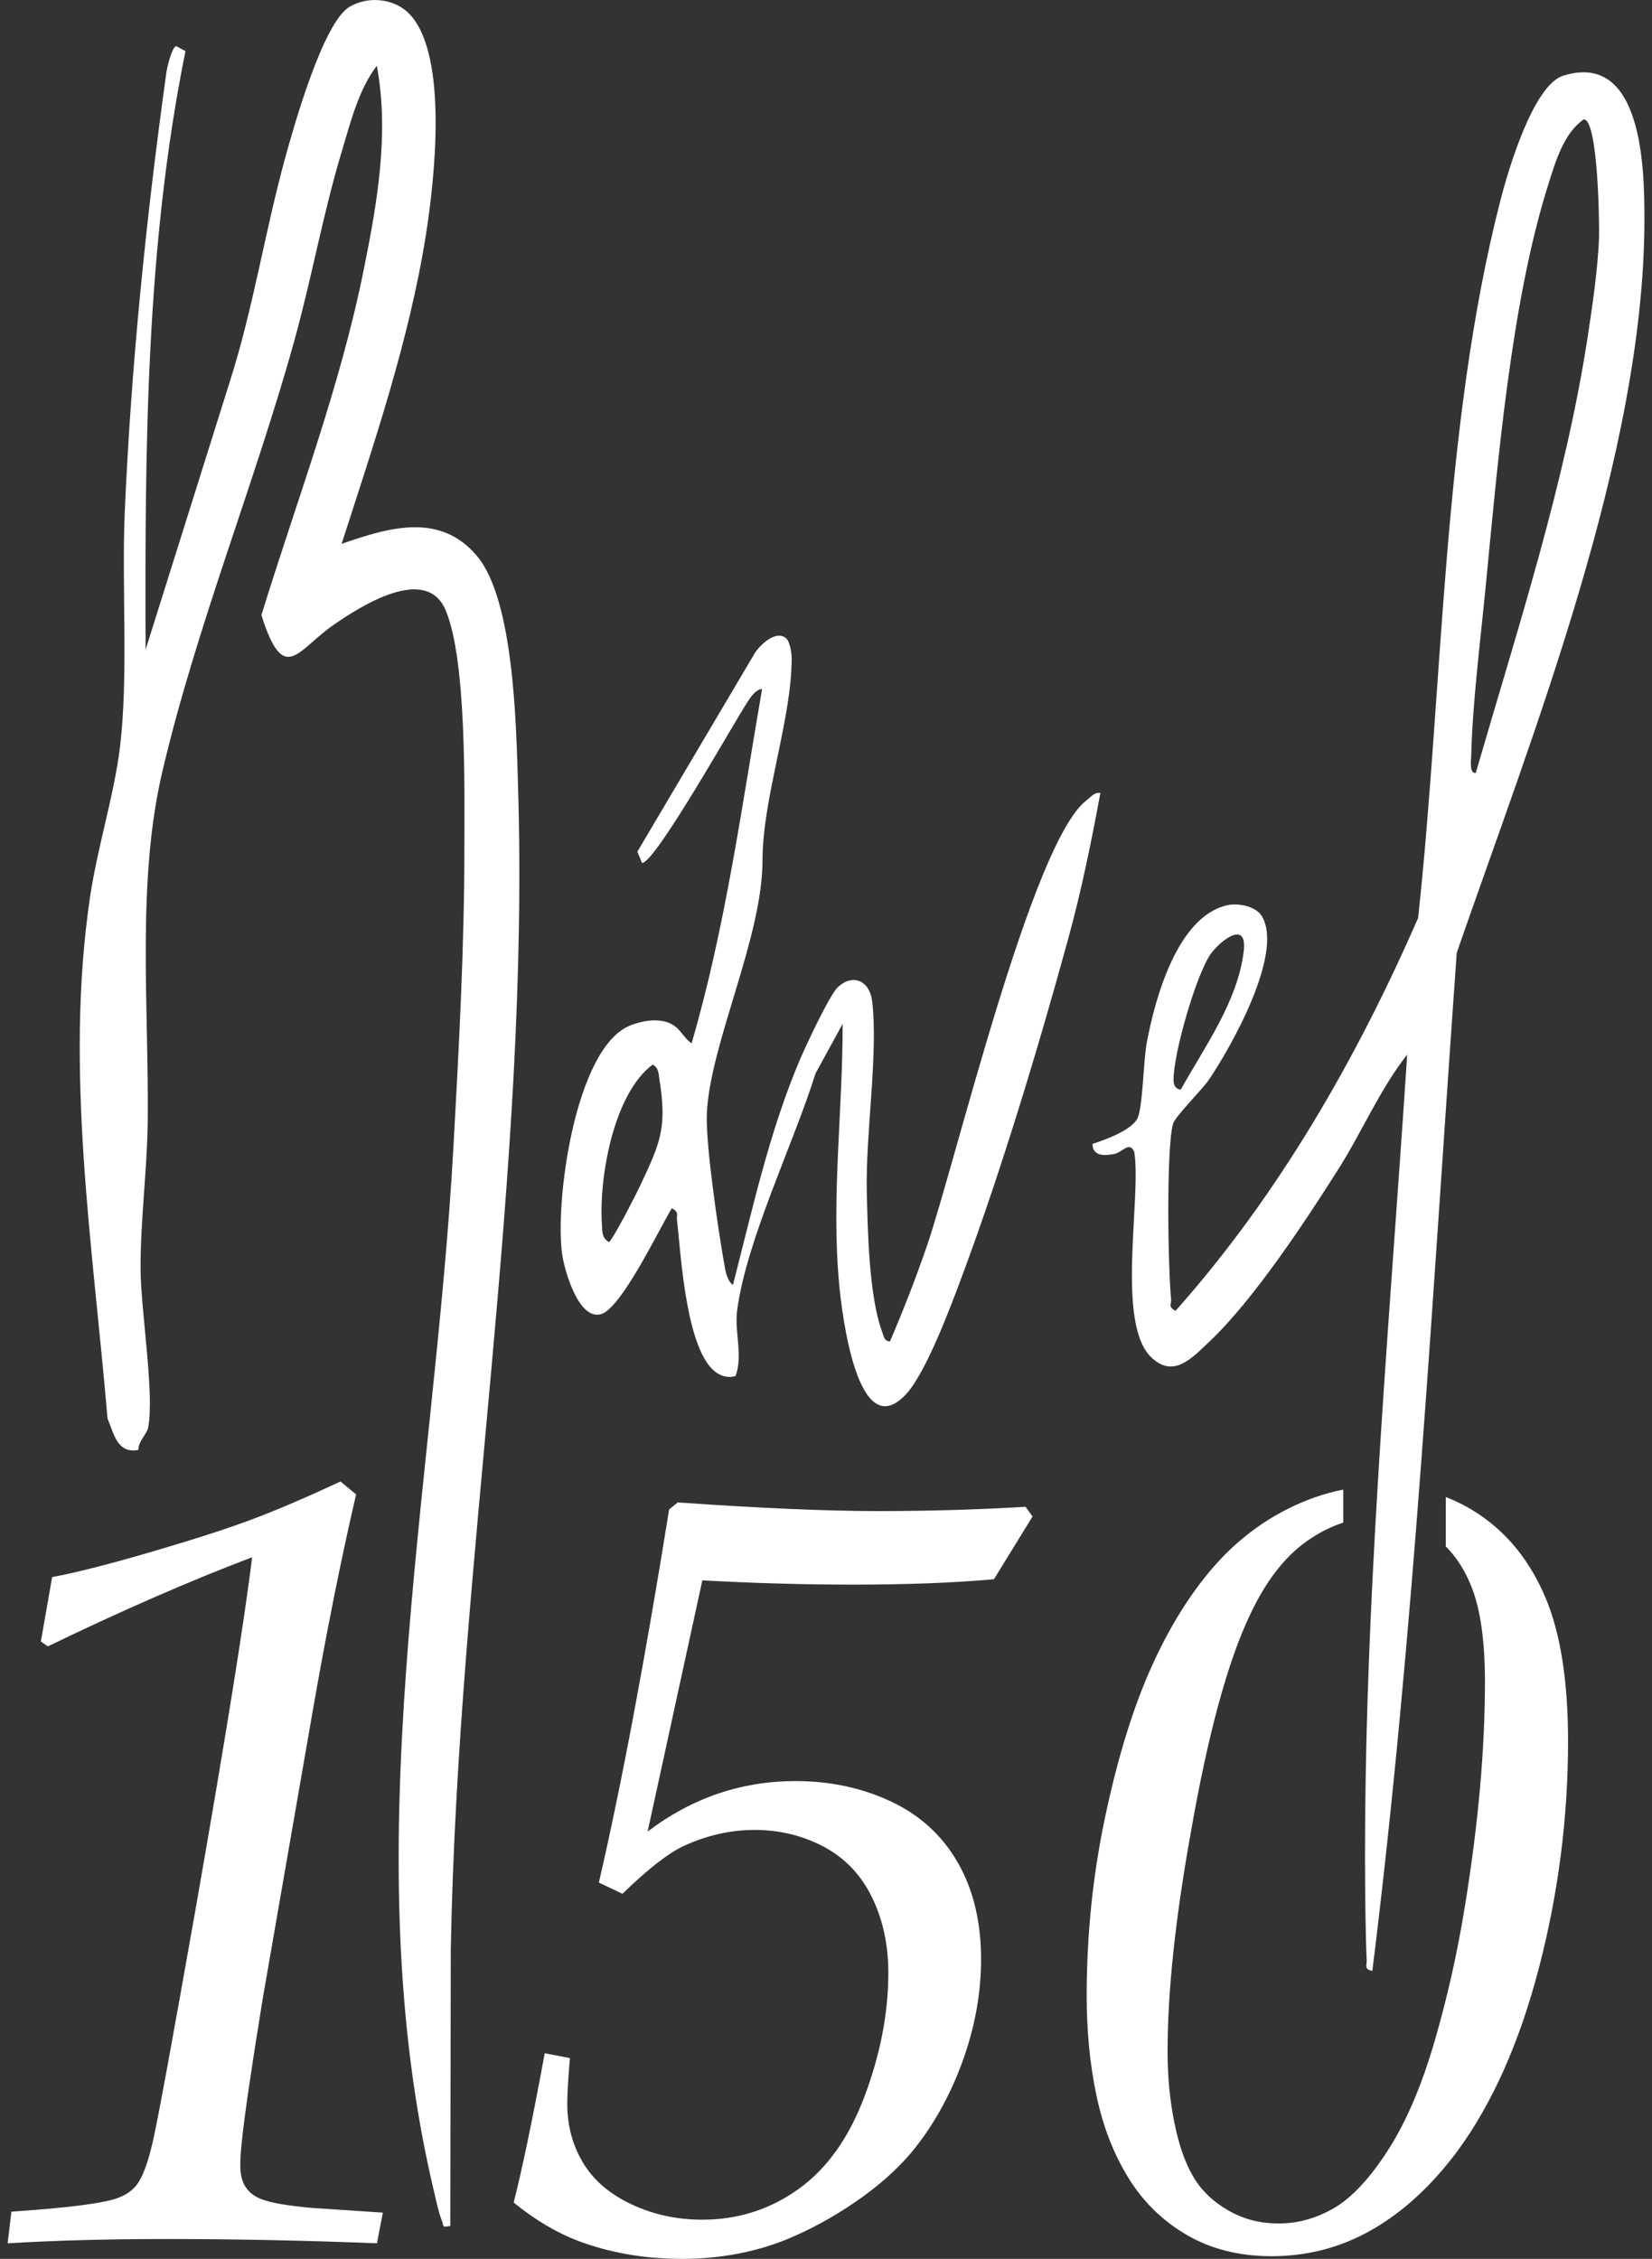 <svg width="117" height="160" viewBox="0 0 117 160" fill="none" xmlns="http://www.w3.org/2000/svg">
<rect x="0" y="0" width="117" height="160" fill="#333333" stroke="none"/>
<g id="ravel 1" clip-path="url(#clip0_1689_6269)">
<g id="Group">
<path id="Vector" d="M24.188 38.523C27.523 37.368 31.153 36.257 33.78 39.38C36.407 42.503 36.559 51.418 36.685 55.545C37.545 83.117 32.417 110.595 31.926 138.101L31.89 157.668C31.247 157.783 31.46 157.701 31.304 157.324C31.079 156.783 30.912 155.955 30.768 155.356C24.958 131.092 30.777 105.639 32.119 81.146C32.503 74.161 32.892 67.042 32.888 60.07C32.888 55.865 33.056 46.864 31.579 43.261C30.22 39.946 25.572 42.909 23.603 44.278C21.038 46.061 20.109 48.606 18.513 43.569C21.021 35.433 24.086 27.445 25.768 19.071C26.721 14.333 27.577 9.464 26.689 4.66C25.4 6.328 24.806 8.73 24.201 10.743C22.875 15.136 22.077 19.698 20.849 24.121C18.018 34.31 13.918 44.348 11.499 54.648C9.67 62.439 10.542 71.272 10.464 79.338C10.431 82.838 9.94 86.404 9.956 89.896C9.969 92.81 10.959 98.803 10.488 101.135C10.398 101.582 9.785 102.102 9.801 102.701C8.307 102.983 8.078 101.577 7.616 100.479C6.581 88.24 4.571 75.858 6.364 63.624C6.879 60.095 8.07 56.369 8.492 52.967C9.109 47.938 8.61 41.548 8.835 36.302C9.289 25.83 10.353 15.436 11.781 5.152C11.835 4.767 12.166 3.353 12.477 3.263L13.136 3.623C10.316 17.526 10.263 31.888 10.312 46.016L16.303 26.945C17.94 21.797 18.762 16.423 20.186 11.226C20.8 8.984 22.879 1.586 24.757 0.48C26.091 -0.307 27.978 -0.123 29.046 1.041C31.767 4.008 30.768 12.8 30.167 16.62C28.98 24.108 26.509 31.343 24.192 38.523H24.188Z" fill="white"/>
<path id="Vector_2" d="M97.194 139.601C96.588 139.486 96.809 139.232 96.793 138.88C96.744 137.744 96.719 136.56 96.703 135.424C96.425 115.14 98.34 94.925 99.661 74.698C97.722 77.17 96.486 80.121 94.82 82.76C92.496 86.445 88.777 92.081 85.667 95.016C84.427 96.184 83.142 97.643 81.562 96.167C78.997 93.774 80.859 84.867 80.331 81.576C79.962 80.809 79.533 81.621 78.878 81.744C78.223 81.867 77.368 81.908 77.38 81.023C78.272 80.736 80.212 80.035 80.58 79.166C80.945 78.301 80.977 75.137 81.219 73.846C81.804 70.723 83.383 64.915 86.915 64.12C87.68 63.947 88.957 64.177 89.386 64.923C90.909 67.562 87.185 74.186 85.597 76.51C85.139 77.182 83.207 79.1 83.072 79.617C82.59 81.445 82.721 89.884 82.945 92.052C82.978 92.351 82.684 92.548 83.257 92.847C90.512 84.695 96.073 75.018 100.435 65.021C102.223 48.512 102.141 30.248 106.27 14.169C106.802 12.103 108.578 6.029 110.714 5.361C116.385 3.59 116.471 12.107 116.463 15.657C116.418 32.261 108.557 51.93 103.172 67.485C101.45 91.552 100.173 115.656 97.194 139.605V139.601ZM104.523 54.738C107.444 44.643 110.857 34.248 112.449 23.83C112.78 21.67 113.165 19.034 113.247 16.882C113.284 15.907 113.181 8.398 112.158 8.46C110.738 9.447 110.157 11.472 109.642 13.108C107.011 21.444 106.069 32.851 105.21 41.655C104.846 45.397 104.281 49.864 104.195 53.553C104.187 53.848 104.048 54.816 104.523 54.746V54.738ZM83.625 77.178C85.319 74.145 87.668 70.915 88.085 67.37C88.343 65.181 86.538 66.542 85.81 67.485C84.738 68.87 83.023 74.903 83.121 76.596C83.138 76.916 83.302 77.149 83.629 77.182L83.625 77.178Z" fill="white"/>
<path id="Vector_3" d="M55.73 45.274C55.938 45.499 56.069 46.254 56.069 46.598C56.078 50.93 54.031 56.414 54.003 60.882C54.031 66.37 50.287 73.899 50.062 78.867C49.964 81.019 50.864 87.117 51.278 89.441C51.372 89.974 51.458 90.663 51.908 91.019C53.287 85.675 54.482 80.154 56.654 75.055C57.064 74.096 58.749 70.469 59.343 69.919C60.415 68.927 61.598 69.477 61.769 70.919C62.211 74.67 61.291 80.355 61.389 84.424C61.454 87.171 61.544 91.851 62.481 94.347C62.592 94.642 62.608 94.991 63.03 95.016C63.979 92.806 64.859 90.544 65.641 88.269C67.699 82.273 73.067 59.632 76.959 56.681C77.27 56.443 77.495 56.111 77.933 56.164C77.286 59.669 76.587 63.091 75.645 66.526C73.567 74.116 70.911 82.933 68.173 90.286C67.384 92.413 65.612 97.188 64.184 98.737C60.71 102.512 59.609 92.872 59.433 90.97C58.86 84.863 59.691 78.658 59.678 72.522L57.755 76.039C56.217 80.982 52.873 87.806 52.206 92.819C52.006 94.335 52.632 95.971 52.1 97.458C51.748 97.581 51.392 97.54 51.048 97.397C48.589 96.364 48.229 88.79 47.947 86.429C47.902 86.068 48.118 85.867 47.582 85.584C46.703 87.003 44.006 92.704 42.553 93.089C40.962 93.511 39.971 89.966 39.812 88.826C39.284 85.101 40.741 74.239 44.603 72.649C45.418 72.313 46.506 72.116 47.349 72.44C48.192 72.764 48.34 73.473 48.982 73.899C51.372 65.706 52.522 57.197 53.974 48.803C53.52 48.84 53.193 49.344 52.963 49.688C51.981 51.168 46.465 61.042 45.475 61.132L45.139 60.328L53.446 46.282C53.839 45.639 55.05 44.528 55.742 45.278L55.73 45.274ZM46.224 75.407C43.433 77.486 42.398 83.482 42.631 86.794C42.668 87.29 42.631 87.679 43.118 87.974C43.339 87.949 45.054 84.584 45.303 84.056C46.809 80.867 47.255 79.871 46.682 76.305C46.617 75.903 46.621 75.637 46.22 75.403L46.224 75.407Z" fill="white"/>
</g>
<g id="Group_2">
<path id="Vector_4" d="M22.069 156.389C20.371 156.237 19.192 156.032 18.537 155.778C18.055 155.602 17.682 155.323 17.416 154.942C17.15 154.561 17.019 154.041 17.019 153.381C17.019 152.901 17.056 152.327 17.13 151.667C17.31 149.893 17.801 146.519 18.611 141.548L22.069 121.645C23.055 115.939 24.102 110.672 25.22 105.852L24.115 104.938C21.713 106.057 19.654 106.939 17.948 107.582C16.238 108.23 13.873 108.996 10.848 109.885C7.825 110.771 5.439 111.381 3.692 111.709L2.894 116.271L3.389 116.616C8.627 114.078 13.451 111.976 17.854 110.304C17.322 114.718 16.005 122.923 13.905 134.924C12.207 144.54 11.184 150.122 10.828 151.667C10.476 153.217 10.083 154.258 9.654 154.791C9.351 155.172 8.933 155.463 8.402 155.664C7.464 156.045 4.931 156.377 0.807 156.655L0.541 158.897C3.884 158.697 7.64 158.594 11.818 158.594C16.651 158.594 21.61 158.697 26.697 158.897L27.114 156.725L22.069 156.389Z" fill="white"/>
<path id="Vector_5" d="M55.095 112.164C56.892 112.218 58.688 112.242 60.485 112.242C62.281 112.242 64.122 112.209 65.78 112.148C67.437 112.082 68.975 111.988 70.395 111.861L73.129 107.414L72.634 106.73C70.964 106.828 69.254 106.906 67.506 106.955C65.763 107.008 63.963 107.033 62.117 107.033C60.37 107.033 58.32 106.98 55.967 106.881C53.614 106.779 50.958 106.627 47.996 106.422L47.39 106.918C45.667 117.64 44.01 126.448 42.414 133.346L44.084 134.141C45.88 132.395 47.325 131.268 48.413 130.76C50.058 129.998 51.74 129.617 53.463 129.617C55.185 129.617 56.867 130.018 58.361 130.817C59.854 131.617 60.984 132.805 61.757 134.391C62.531 135.974 62.915 137.757 62.915 139.732C62.915 142.548 62.363 145.437 61.262 148.401C60.161 151.368 58.598 153.581 56.577 155.037C54.551 156.496 52.272 157.225 49.743 157.225C47.943 157.225 46.273 156.865 44.73 156.139C43.188 155.418 42.042 154.438 41.293 153.192C40.548 151.95 40.176 150.557 40.176 149.011C40.176 148.327 40.237 147.249 40.364 145.778L38.58 145.437C37.696 150.229 36.96 153.754 36.379 156.008C37.872 157.225 39.378 158.123 40.896 158.709C43.175 159.57 45.643 160 48.299 160C50.954 160 53.499 159.533 55.779 158.594C57.37 157.934 58.954 157.074 60.521 156.008C62.093 154.942 63.423 153.778 64.511 152.508C66.029 150.684 67.236 148.548 68.137 146.101C69.033 143.654 69.483 141.216 69.483 138.781C69.483 136.121 68.93 133.834 67.83 131.92C66.729 130.006 65.153 128.567 63.103 127.604C61.053 126.641 58.803 126.157 56.347 126.157C52.501 126.157 49.007 127.35 45.868 129.731L49.743 111.939C51.515 112.037 53.299 112.115 55.095 112.164Z" fill="white"/>
<path id="Vector_6" d="M109.458 113.169C108.394 110.648 106.851 108.697 104.826 107.316C104.056 106.791 103.246 106.365 102.395 106.041V109.537C103.152 110.291 103.758 111.242 104.216 112.394C104.85 113.988 105.169 116.234 105.169 119.124C105.169 123.915 104.699 129.186 103.762 134.941C103.23 138.265 102.505 141.49 101.593 144.618C100.68 147.749 99.584 150.311 98.303 152.299C97.022 154.291 95.758 155.651 94.501 156.389C93.245 157.123 91.936 157.492 90.565 157.492C89.194 157.492 88.048 157.18 86.972 156.557C85.896 155.938 85.069 155.139 84.501 154.163C83.928 153.188 83.486 151.913 83.171 150.344C82.852 148.77 82.692 147.097 82.692 145.323C82.692 141.064 83.24 135.904 84.329 129.846C85.544 122.85 86.952 117.677 88.552 114.333C89.665 111.976 91.007 110.246 92.582 109.144C93.417 108.558 94.268 108.127 95.132 107.853V105.512C93.81 105.77 92.509 106.221 91.236 106.861C89.084 107.935 87.197 109.455 85.581 111.418C83.96 113.382 82.54 115.771 81.325 118.583C80.114 121.395 79.079 124.825 78.232 128.879C77.385 132.932 76.963 137.101 76.963 141.38C76.963 143.864 77.188 146.2 77.647 148.393C78.101 150.581 78.854 152.532 79.905 154.245C80.953 155.955 82.34 157.307 84.059 158.311C85.781 159.311 87.782 159.811 90.058 159.811C92.64 159.811 95.025 159.176 97.215 157.91C99.404 156.643 101.397 154.807 103.193 152.401C105.673 149.032 107.604 144.708 108.983 139.425C110.362 134.141 111.054 128.78 111.054 123.333C111.054 119.075 110.522 115.689 109.458 113.169Z" fill="white"/>
</g>
</g>
<defs>
<clipPath id="clip0_1689_6269">
<rect width="115.918" height="160" fill="white" transform="translate(0.541)"/>
</clipPath>
</defs>
</svg>
